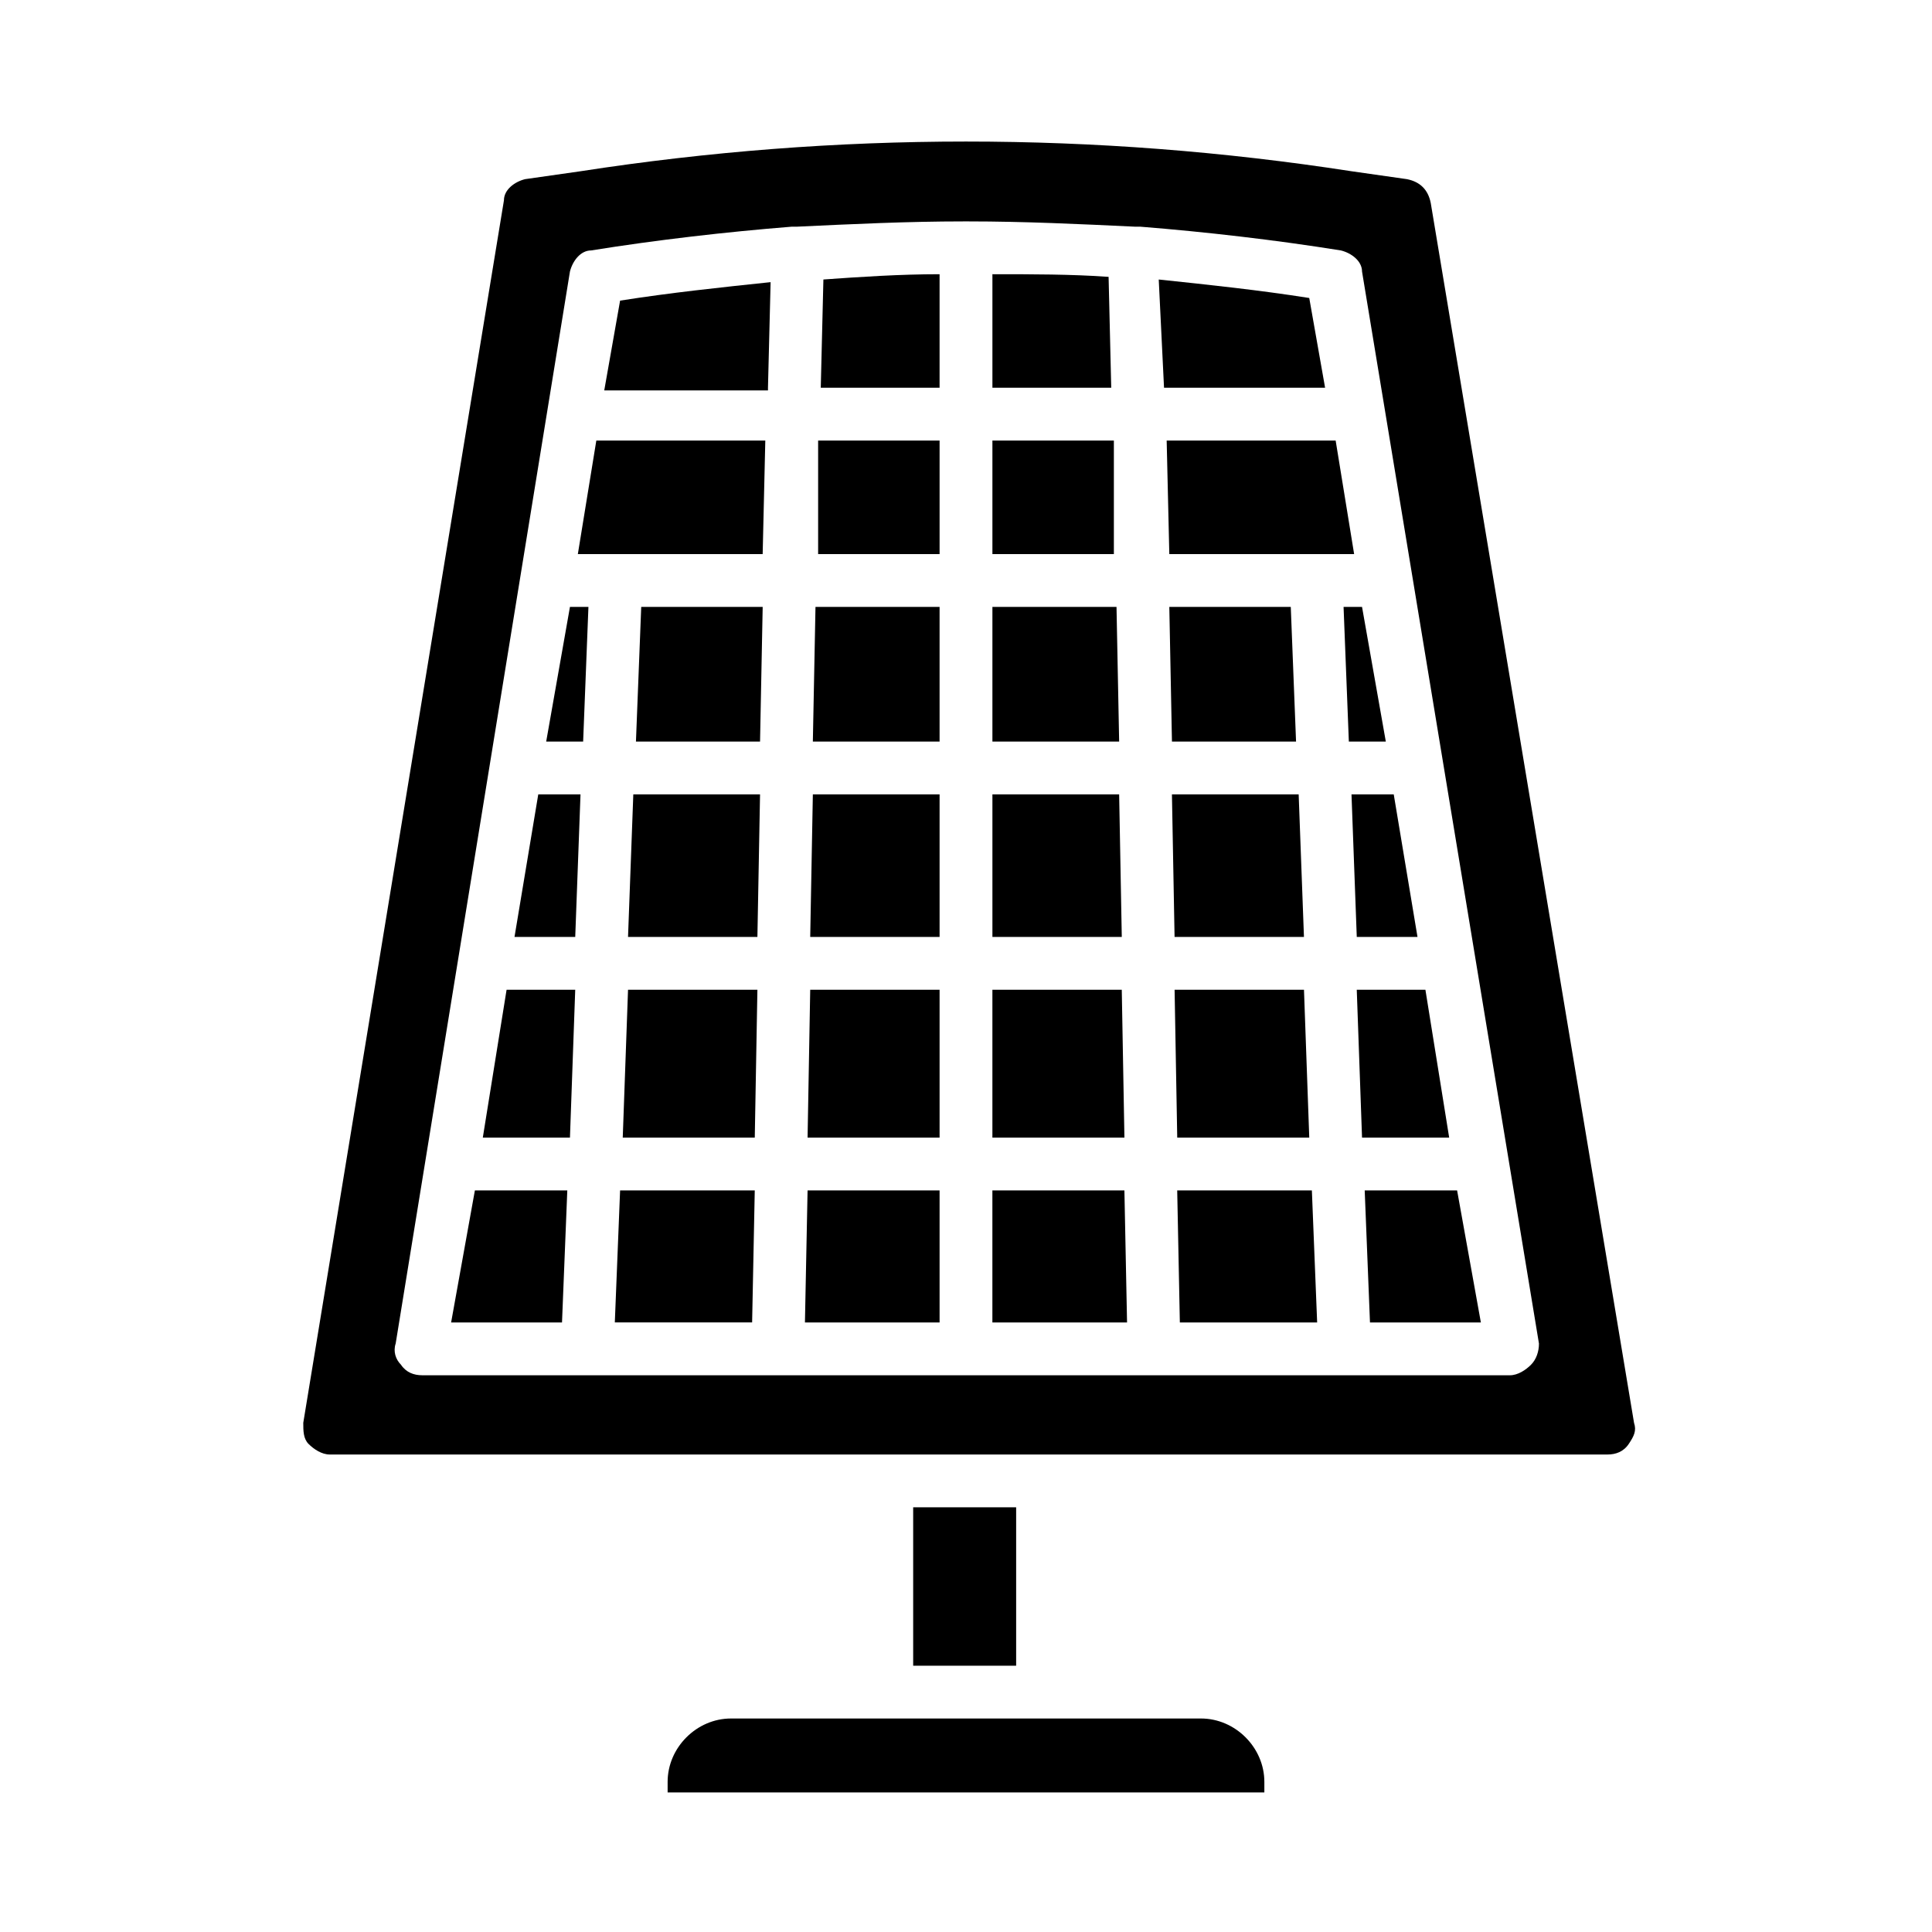 <?xml version="1.0" encoding="UTF-8"?>
<!-- Uploaded to: ICON Repo, www.iconrepo.com, Generator: ICON Repo Mixer Tools -->
<svg fill="#000000" width="800px" height="800px" version="1.1" viewBox="144 144 512 512" xmlns="http://www.w3.org/2000/svg">
 <g>
  <path d="m361.51 246.76h31.488v-30.09c-10.496 0-20.992 0.699-30.789 1.398z"/>
  <path d="m393 445.48v-39.184h-34.285l-0.699 39.184z"/>
  <path d="m393 354.52h-33.586l-0.699 37.785h34.285z"/>
  <path d="m441.28 406.3h-34.285v39.184h34.988z"/>
  <path d="m407 354.52v37.785h34.285l-0.699-37.785z"/>
  <path d="m407 340.52h33.586l-0.699-35.684h-32.887z"/>
  <path d="m407 216.67v30.09h31.488l-0.699-29.391c-9.797-0.699-20.293-0.699-30.789-0.699z"/>
  <path d="m407 260.75v30.09h32.188v-30.09z"/>
  <path d="m488.16 354.52h-33.586l0.699 37.785h34.289z"/>
  <path d="m344.72 392.3 0.699-37.785h-33.586l-1.398 37.785z"/>
  <path d="m386 543.45h27.289v41.984h-27.289z"/>
  <path d="m393 304.84h-32.887l-0.699 35.684h33.586z"/>
  <path d="m296.44 406.3h-18.191l-6.301 39.184h23.094z"/>
  <path d="m337.72 599.42c-9.098 0-16.793 7.695-16.793 16.793v2.801h158.14v-2.801c0-9.098-7.695-16.793-16.793-16.793z"/>
  <path d="m297.84 354.52h-11.195l-6.297 37.785h16.094z"/>
  <path d="m345.42 340.52 0.699-35.684h-32.188l-1.398 35.684z"/>
  <path d="m299.94 304.84h-4.898l-6.297 35.684h9.793z"/>
  <path d="m454.58 340.52h32.887l-1.398-35.684h-32.188z"/>
  <path d="m306.93 290.84s0.699 0 0 0h39.184l0.699-30.09h-44.781l-4.898 30.09z"/>
  <path d="m452.48 246.76h42.684l-4.199-23.789c-13.297-2.098-26.59-3.5-39.887-4.898z"/>
  <path d="m347.52 246.76 0.699-27.988c-13.297 1.398-26.59 2.801-39.887 4.898l-4.199 23.789h43.387z"/>
  <path d="m453.18 260.75 0.699 30.09h48.98l-4.898-30.09z"/>
  <path d="m294.34 459.48h-24.492l-6.297 34.984h29.387z"/>
  <path d="m502.16 354.52 1.398 37.785h16.094l-6.297-37.785z"/>
  <path d="m500.06 304.84 1.398 35.684h9.797l-6.301-35.684z"/>
  <path d="m516.86 191.48-14.695-2.098c-67.875-10.496-136.45-10.496-204.32 0l-14.695 2.098c-2.801 0.699-5.598 2.801-5.598 5.598l-53.18 323.98c0 2.098 0 4.199 1.398 5.598 1.398 1.398 3.5 2.801 5.598 2.801h338.67c2.098 0 4.199-0.699 5.598-2.801 1.398-2.098 2.098-3.5 1.398-5.598l-53.875-323.28c-0.699-3.496-2.801-5.598-6.297-6.297zm32.887 314.18c-1.398 1.398-3.5 2.801-5.598 2.801l-93.766-0.004h-194.53c-2.098 0-4.199-0.699-5.598-2.801-1.398-1.398-2.098-3.5-1.398-5.598l46.184-284.09c0.699-2.801 2.801-5.598 5.598-5.598 17.492-2.801 35.688-4.898 53.18-6.297h0.699 0.699c14.695-0.699 29.391-1.398 44.082-1.398h0.699 0.699c14.695 0 29.391 0.699 44.082 1.398h0.699 0.699c17.492 1.398 35.688 3.5 53.18 6.297 2.801 0.699 5.598 2.801 5.598 5.598l46.883 284.09c0.004 2.098-0.695 4.195-2.094 5.598z"/>
  <path d="m505.66 459.48 1.398 34.984h29.387l-6.297-34.984z"/>
  <path d="m441.98 459.48h-34.988v34.984h35.688z"/>
  <path d="m393 459.48h-34.984l-0.699 34.984h35.684z"/>
  <path d="m521.75 406.3h-18.195l1.398 39.184h23.094z"/>
  <path d="m343.32 494.46 0.699-34.984h-35.688l-1.398 34.984z"/>
  <path d="m344.72 406.3h-34.285l-1.402 39.184h34.988z"/>
  <path d="m455.28 406.3 0.699 39.184h34.988l-1.398-39.184z"/>
  <path d="m491.66 459.48h-35.688l0.699 34.984h36.387z"/>
  <path d="m393 290.84v-30.09h-32.188v30.09z"/>
 </g>
</svg>